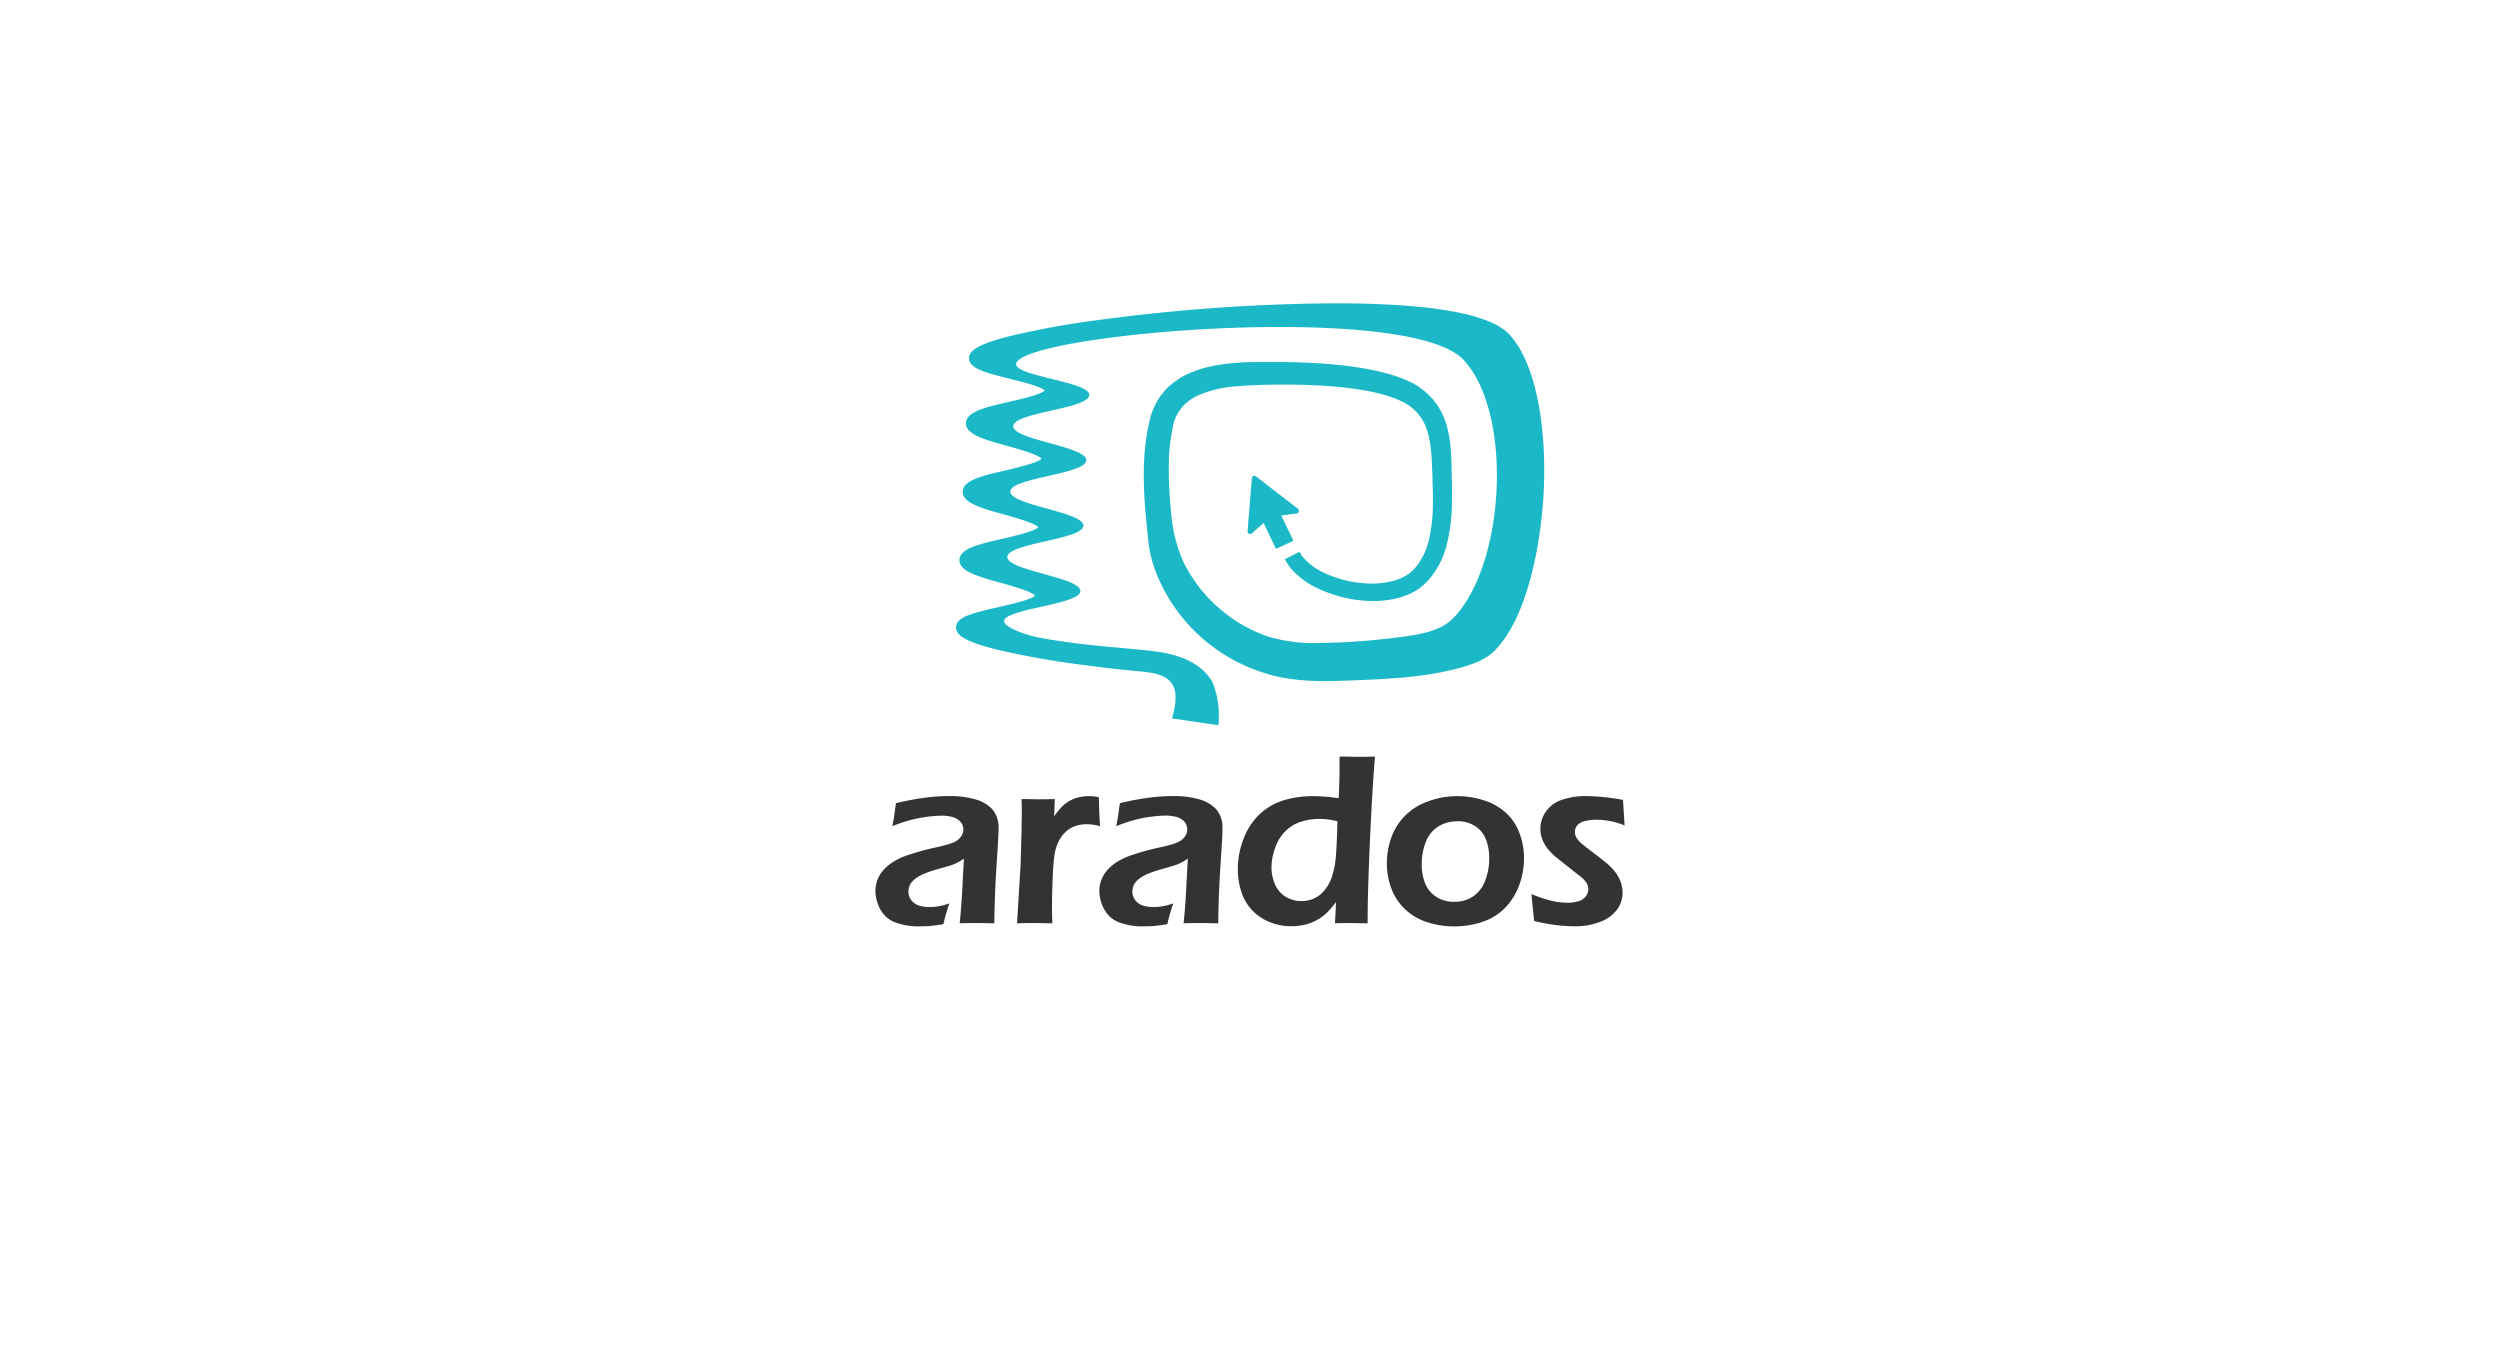 <svg id="Layer_1" data-name="Layer 1" xmlns="http://www.w3.org/2000/svg" viewBox="0 0 650 350"><defs><style>.cls-1{fill:#333;}.cls-2{fill:#1bb9c7;}</style></defs><title>Logos</title><path class="cls-1" d="M232,214.82c.3-1.52.48-2.59.56-3.21s.21-1.54.4-2.79a71.87,71.87,0,0,1,7.62-1.43,50.86,50.86,0,0,1,6.39-.42,24,24,0,0,1,6.42.81,9.61,9.61,0,0,1,4.58,2.59,7.28,7.28,0,0,1,1.65,5.12q0,1.81-.5,9.23t-.6,15.34c-1.62,0-3.1-.07-4.46-.07s-2.81,0-4.55.07c.28-2.57.51-5.53.68-8.9l.42-7.91a19.11,19.11,0,0,1-1.85,1.11,11.44,11.44,0,0,1-1.43.59c-.53.18-1.46.45-2.8.82s-2.41.7-3.21,1a14.72,14.72,0,0,0-2.18.94,7.48,7.48,0,0,0-1.64,1.17,4.32,4.32,0,0,0-1,1.37,4,4,0,0,0-.3,1.54,3.59,3.59,0,0,0,.78,2.31,4.16,4.16,0,0,0,1.95,1.35,9.18,9.18,0,0,0,2.77.38,14.7,14.7,0,0,0,2.14-.16,19.09,19.09,0,0,0,3-.79,51.74,51.74,0,0,0-1.56,5.4c-1.5.25-2.7.41-3.59.48s-1.72.09-2.48.09a17.17,17.17,0,0,1-6.58-1.08,7.35,7.35,0,0,1-3.8-3.43,10.26,10.26,0,0,1-1.22-4.74,8.15,8.15,0,0,1,1.88-5.15,12.3,12.3,0,0,1,2.38-2.14,17.5,17.5,0,0,1,4.23-2,63.43,63.43,0,0,1,7.32-2c.8-.17,1.64-.37,2.51-.62A15.36,15.36,0,0,0,248,219a4.78,4.78,0,0,0,1.35-.91,3.83,3.83,0,0,0,.84-1.16,3,3,0,0,0-.54-3.34,4.3,4.3,0,0,0-2.09-1.19,11.5,11.5,0,0,0-2.85-.33A35.21,35.21,0,0,0,232,214.82Z"/><path class="cls-1" d="M264.43,240.06l.92-15.1.25-8.77c0-1.8.07-3.61.07-5.43,0-.32,0-1.33-.07-3,2,0,3.43.06,4.36.06q1.62,0,4.29-.06l-.16,4.48a18.49,18.49,0,0,1,2.07-2.56,9.49,9.49,0,0,1,1.92-1.45,9.21,9.21,0,0,1,2.37-.92,11,11,0,0,1,5.27,0q0,3,.29,7.5a13.11,13.11,0,0,0-3.4-.51,8.87,8.87,0,0,0-3.26.56,7.41,7.41,0,0,0-2.54,1.68A8.91,8.91,0,0,0,275,219.3a12.36,12.36,0,0,0-.89,3.47q-.26,1.65-.42,5.66c-.11,2.67-.17,5.29-.17,7.88q0,1.49.09,3.75c-1.61,0-3.08-.07-4.42-.07S266.25,240,264.43,240.06Z"/><path class="cls-1" d="M290.22,214.82c.3-1.52.48-2.59.56-3.21s.2-1.54.4-2.79a71.87,71.87,0,0,1,7.62-1.43,50.86,50.86,0,0,1,6.39-.42,24,24,0,0,1,6.42.81,9.61,9.61,0,0,1,4.58,2.59,7.28,7.28,0,0,1,1.65,5.12q0,1.81-.5,9.23t-.6,15.34c-1.62,0-3.1-.07-4.46-.07s-2.81,0-4.55.07c.28-2.57.51-5.53.68-8.9l.42-7.91a19.11,19.11,0,0,1-1.85,1.11,11.44,11.44,0,0,1-1.43.59c-.53.18-1.46.45-2.8.82s-2.41.7-3.21,1a14.72,14.72,0,0,0-2.18.94,7.48,7.48,0,0,0-1.64,1.17,4.32,4.32,0,0,0-1,1.37,4,4,0,0,0-.3,1.54,3.59,3.59,0,0,0,.78,2.31,4.16,4.16,0,0,0,1.95,1.35,9.18,9.18,0,0,0,2.77.38,14.7,14.7,0,0,0,2.14-.16,19.09,19.09,0,0,0,3-.79,51.74,51.74,0,0,0-1.56,5.4c-1.5.25-2.7.41-3.59.48s-1.72.09-2.48.09a17.17,17.17,0,0,1-6.58-1.08,7.35,7.35,0,0,1-3.8-3.43,10.26,10.26,0,0,1-1.22-4.74,8.15,8.15,0,0,1,1.88-5.15,12.3,12.3,0,0,1,2.38-2.14,17.5,17.5,0,0,1,4.23-2,63.18,63.18,0,0,1,7.31-2c.81-.17,1.65-.37,2.52-.62a15.36,15.36,0,0,0,2.08-.71,4.78,4.78,0,0,0,1.35-.91,3.83,3.83,0,0,0,.84-1.16,3.08,3.08,0,0,0-.54-3.34,4.28,4.28,0,0,0-2.1-1.19,11.36,11.36,0,0,0-2.84-.33A35.21,35.21,0,0,0,290.22,214.82Z"/><path class="cls-1" d="M355.59,240.06c-1.76,0-3.13-.07-4.11-.07s-2.52,0-4.38.07l.28-5.53a26.5,26.5,0,0,1-2.4,2.79,11.73,11.73,0,0,1-2.48,1.83,12.49,12.49,0,0,1-3.19,1.26,15.48,15.48,0,0,1-3.56.41,14.73,14.73,0,0,1-5.72-1.11,12.94,12.94,0,0,1-4.55-3.13,12.59,12.59,0,0,1-2.76-4.8,19.05,19.05,0,0,1-.89-5.8,21.58,21.58,0,0,1,1.59-8.12,16.78,16.78,0,0,1,4.35-6.41A16.19,16.19,0,0,1,334,208a26.66,26.66,0,0,1,7.5-1,45.2,45.2,0,0,1,6.54.54q.24-4.12.24-8.67v-2.16c2,0,3.52.06,4.58.06,1.38,0,2.92,0,4.64-.06q-.69,8.07-1.32,22T355.59,240.06Zm-7.86-26.51a17.87,17.87,0,0,0-4.57-.63,16.16,16.16,0,0,0-4.8.7,9.93,9.93,0,0,0-4.05,2.38,10.91,10.91,0,0,0-2.72,4.32,14.88,14.88,0,0,0-1,5.09,11.3,11.3,0,0,0,.88,4.48,7.08,7.08,0,0,0,2.71,3.21,7.62,7.62,0,0,0,4.17,1.17,7.85,7.85,0,0,0,3.18-.62,7.54,7.54,0,0,0,2.6-1.9,11,11,0,0,0,2-3.32,21.1,21.1,0,0,0,1.16-5.41Q347.55,220.55,347.73,213.55Z"/><path class="cls-1" d="M378.86,207a22.41,22.41,0,0,1,7,1.1,15.29,15.29,0,0,1,5.69,3.24,13.43,13.43,0,0,1,3.51,5.25,18.09,18.09,0,0,1,1.18,6.53,20,20,0,0,1-1.24,7,16.71,16.71,0,0,1-3.59,5.83,14.64,14.64,0,0,1-5.87,3.69,22.7,22.7,0,0,1-7.48,1.22,22,22,0,0,1-7-1.1,15.08,15.08,0,0,1-5.67-3.29,14.29,14.29,0,0,1-3.58-5.33,18.16,18.16,0,0,1-1.22-6.58,20.14,20.14,0,0,1,1.11-6.68,15.44,15.44,0,0,1,3.48-5.65,15.74,15.74,0,0,1,6.06-3.85A21.76,21.76,0,0,1,378.86,207Zm0,6.55a9.14,9.14,0,0,0-4.92,1.35,8.06,8.06,0,0,0-3.23,4,15.57,15.57,0,0,0-1.06,5.82,13.08,13.08,0,0,0,.87,4.92,7.54,7.54,0,0,0,2.85,3.5,8.21,8.21,0,0,0,4.7,1.33,8.7,8.7,0,0,0,4.89-1.38,8.36,8.36,0,0,0,3.17-4.07,15.91,15.91,0,0,0,1.06-5.92,13.36,13.36,0,0,0-.82-4.8,7.15,7.15,0,0,0-2.77-3.47A8.33,8.33,0,0,0,378.86,213.52Z"/><path class="cls-1" d="M398.87,239.45l-.7-7a35.36,35.36,0,0,0,5.28,1.77,18.44,18.44,0,0,0,4,.49,9.26,9.26,0,0,0,3.05-.43,3.72,3.72,0,0,0,1.85-1.27,3,3,0,0,0,.6-1.77,3.62,3.62,0,0,0-.08-.76,3,3,0,0,0-.28-.73,4.91,4.91,0,0,0-.48-.71,6.54,6.54,0,0,0-.75-.77c-.32-.28-.77-.65-1.37-1.09l-1.71-1.37q-2.47-1.94-3.78-3a15.53,15.53,0,0,1-2.2-2.27,9.24,9.24,0,0,1-1.35-2.45,7.9,7.9,0,0,1-.46-2.62,7.73,7.73,0,0,1,1.42-4.42,8.06,8.06,0,0,1,4.11-3.07,19,19,0,0,1,6.36-1,54.46,54.46,0,0,1,9.6,1l.41,6.64a19,19,0,0,0-7.09-1.49,12.82,12.82,0,0,0-3.22.36,3.74,3.74,0,0,0-2,1.11,2.61,2.61,0,0,0-.6,1.67,3.06,3.06,0,0,0,.19,1.07,3.69,3.69,0,0,0,.66,1.09,8.1,8.1,0,0,0,1.1,1.09c.41.33,1.28,1,2.59,2s2.46,1.89,3.45,2.7a15.06,15.06,0,0,1,2.43,2.43,9.56,9.56,0,0,1,1.46,2.62,8.21,8.21,0,0,1,.51,2.83,7.46,7.46,0,0,1-1.46,4.42,9.58,9.58,0,0,1-4.42,3.18,18.23,18.23,0,0,1-6.61,1.14,43.59,43.59,0,0,1-4.64-.3A45.64,45.64,0,0,1,398.87,239.45Z"/><path class="cls-2" d="M298.68,174.83a12.28,12.28,0,0,1,4.43,1.38,5.49,5.49,0,0,1,2.43,3.61,13.77,13.77,0,0,1-.35,5.15c0,.18-.08.36-.11.51l-.13.45-.24.85,12.06,1.78c.05-.28.08-.57.11-.84s0-.29,0-.46,0-.43,0-.68,0-.54,0-.84,0-.61,0-.94-.07-.7-.1-1.07-.07-.75-.14-1.17-.14-.83-.22-1.27a21.64,21.64,0,0,0-.75-2.79,12.91,12.91,0,0,0-.55-1.39,10.41,10.41,0,0,0-.69-1l-.38-.48c-.28-.34-.58-.67-.89-1a14.18,14.18,0,0,0-1.81-1.49c-4.05-2.87-9-3.61-13.85-4.11-6.81-.69-13.62-1.13-20.4-2.13-4.37-.65-9.19-1.22-13.23-3.11-.67-.32-2.48-1.16-2.73-2s.47-1.31,1.69-1.86a36.8,36.8,0,0,1,5.74-1.68c5.58-1.29,12.26-2.49,12.34-4.56.14-3.59-19.1-5.3-19-8.9s19.63-4.46,19.77-8.1-19.1-5.3-19-8.9,19.62-4.46,19.77-8.1-19.11-5.3-19-8.9,19.7-4.45,19.77-8.1c.08-3.5-20.06-4.93-19-8.26,2.57-7.81,102.29-16.17,116.37-.8,13,14.15,10.67,53.77-2.95,67.29-3.31,3.28-8.82,4.06-13.18,4.67a179.39,179.39,0,0,1-21.48,1.59,42.18,42.18,0,0,1-13.31-1.68,38.65,38.65,0,0,1-21.87-19.16,38.57,38.57,0,0,1-3.28-12.79,106.55,106.55,0,0,1-.58-14.73c0-.86.12-1.71.19-2.56l.15-1.28.08-.64.1-.63c.07-.43.13-.85.21-1.27l.26-1.26.06-.32,0-.07,0-.17.18-.67c.11-.32.18-.61.33-1a10.56,10.56,0,0,1,1-1.93,10,10,0,0,1,1.34-1.69,12.59,12.59,0,0,1,3.73-2.56,30.92,30.92,0,0,1,10.09-2.35c.91-.08,1.83-.14,2.76-.19l1.42-.07,1.41-.06c1.9-.06,3.8-.1,5.7-.11,3.8,0,7.59.07,11.34.31a96.7,96.7,0,0,1,11.05,1.3,50,50,0,0,1,5.2,1.25l1.24.41c.39.15.8.28,1.18.45s.78.32,1.14.5l.28.13.06,0h0l.16.08.61.33a16.78,16.78,0,0,1,1.88,1.27,11.4,11.4,0,0,1,1.61,1.57,12.08,12.08,0,0,1,2.21,3.9,22.34,22.34,0,0,1,1.05,4.68c.21,1.64.3,3.33.37,5s.12,3.44.17,5.13.08,3.31.05,4.92a41.67,41.67,0,0,1-1,9,17.32,17.32,0,0,1-3.34,7.11c-.19.24-.41.46-.61.68s-.21.21-.32.31l-.29.28-.2.18c-.07.05-.14.12-.18.14s-.18.15-.3.23-.46.32-.7.47a13,13,0,0,1-3.15,1.35,21.79,21.79,0,0,1-6.7.74,29.59,29.59,0,0,1-10.95-2.53,17,17,0,0,1-5.68-3.9,8.22,8.22,0,0,1-1-1.34,3.5,3.5,0,0,1-.21-.35l-.07-.12-3.78,1.92.1.2c.07.12.17.32.32.56a14.12,14.12,0,0,0,1.45,2,21.48,21.48,0,0,0,7.05,5,34,34,0,0,0,12.6,3.08,26.27,26.27,0,0,0,8.13-.81,17.76,17.76,0,0,0,4.31-1.79c.35-.21.7-.44,1-.68.17-.11.36-.27.54-.41l.23-.18.2-.17,0,0,.1-.09.11-.11.23-.21a6,6,0,0,0,.45-.43c.29-.3.58-.59.85-.92a22.07,22.07,0,0,0,4.46-9,46.73,46.73,0,0,0,1.3-10.1c.05-1.72.05-3.44,0-5.17s-.06-3.43-.1-5.18-.12-3.6-.33-5.49a27.19,27.19,0,0,0-1.23-5.81,19.88,19.88,0,0,0-1.26-2.9,16.81,16.81,0,0,0-1.82-2.7,18.75,18.75,0,0,0-2.31-2.32A21.6,21.6,0,0,0,368,100l-.61-.34-.15-.08-.14-.08-.09,0-.35-.17c-.47-.24-.95-.45-1.43-.65s-.95-.38-1.43-.57-1-.34-1.44-.49a54.56,54.56,0,0,0-5.79-1.47,97,97,0,0,0-11.71-1.54c-3.91-.31-7.83-.45-11.75-.48-1.95,0-3.91,0-5.87,0l-1.47,0-1.47.05c-1,0-2,.09-3,.17a51.35,51.35,0,0,0-6.07.82,29.28,29.28,0,0,0-6.1,1.92,18.84,18.84,0,0,0-5.59,3.76,16.87,16.87,0,0,0-3.78,5.73c-.21.5-.4,1.1-.58,1.66L299,109l-.11.42-.08.37c-.11.48-.21,1-.32,1.45s-.17,1-.26,1.45l-.13.72-.1.72c-.06.48-.13,1-.19,1.44-.09,1-.21,1.92-.26,2.87-.51,7.6.24,14.77.93,21.39,0,.41.08.82.13,1.23l.08.68c0,.24.07.47.1.71.15.93.35,1.83.58,2.71a35.89,35.89,0,0,0,1.73,5,44.44,44.44,0,0,0,26.86,24.56c8.58,3,17.76,2.43,26.68,2.06,8.39-.34,17-.95,25.12-3.18,3-.83,6.48-2.08,8.75-4.34,8.26-8.19,12-26.46,12.82-40.82s-1.13-33-8.86-41.43c-4.95-5.41-20.28-8.15-45.54-8.15a479.06,479.06,0,0,0-61.31,4.34,225.65,225.65,0,0,0-22.85,4.13c-8.66,2.17-10.27,3.81-10.71,5.13a2.19,2.19,0,0,0,.18,1.8c1,1.82,4.58,2.8,10.32,4.23,3.07.77,8.12,2,9.05,3.05-.88,1-6,2.2-9.12,2.91-6.27,1.43-11.22,2.57-11.34,5.52s4.72,4.32,10.84,6c3,.85,8,2.25,8.8,3.3-.8,1-6,2.23-9.16,3-6.26,1.43-11.21,2.57-11.32,5.52s4.71,4.32,10.84,6c3,.85,8,2.25,8.79,3.3-.8,1-6,2.23-9.15,2.95-6.27,1.44-11.21,2.57-11.33,5.52s4.72,4.32,10.84,6c3,.85,8,2.24,8.79,3.29-.89,1.05-6.25,2.26-9.49,3-5.94,1.35-9.63,2.26-10.71,4.11a2.29,2.29,0,0,0-.22,1.84c.41,1.33,2,3,10.51,5.09a215.54,215.54,0,0,0,22.48,4c4.44.59,8.88,1.14,13.34,1.54C296.14,174.55,297.42,174.64,298.68,174.83Z"/><path class="cls-2" d="M336.4,133.58c.26,0,.52-.06.77-.11a.64.64,0,0,0,.53-.78.76.76,0,0,0-.33-.47l-3.32-2.57L331.91,128l-2.3-1.78c-.73-.57-1.45-1.14-2.19-1.69a4.8,4.8,0,0,0-1.18-.82l-.28,0a.84.84,0,0,0-.49.76c-.07,1-.16,1.93-.24,2.9-.13,1.65-.27,3.31-.4,5-.1,1.24-.21,2.47-.31,3.71,0,.66-.11,1.32-.16,2a.64.64,0,0,0,.38.69.67.67,0,0,0,.77-.13c.76-.66,1.52-1.32,2.29-2l.74-.64a.7.7,0,0,0,.06.09l.67,1.42c.4.82.79,1.64,1.18,2.47s.83,1.7,1.23,2.56l.08.15,4.5-2.07L336,140c-.4-.85-.81-1.69-1.22-2.54s-.79-1.66-1.19-2.49l-.45-.95.14,0Z"/></svg>